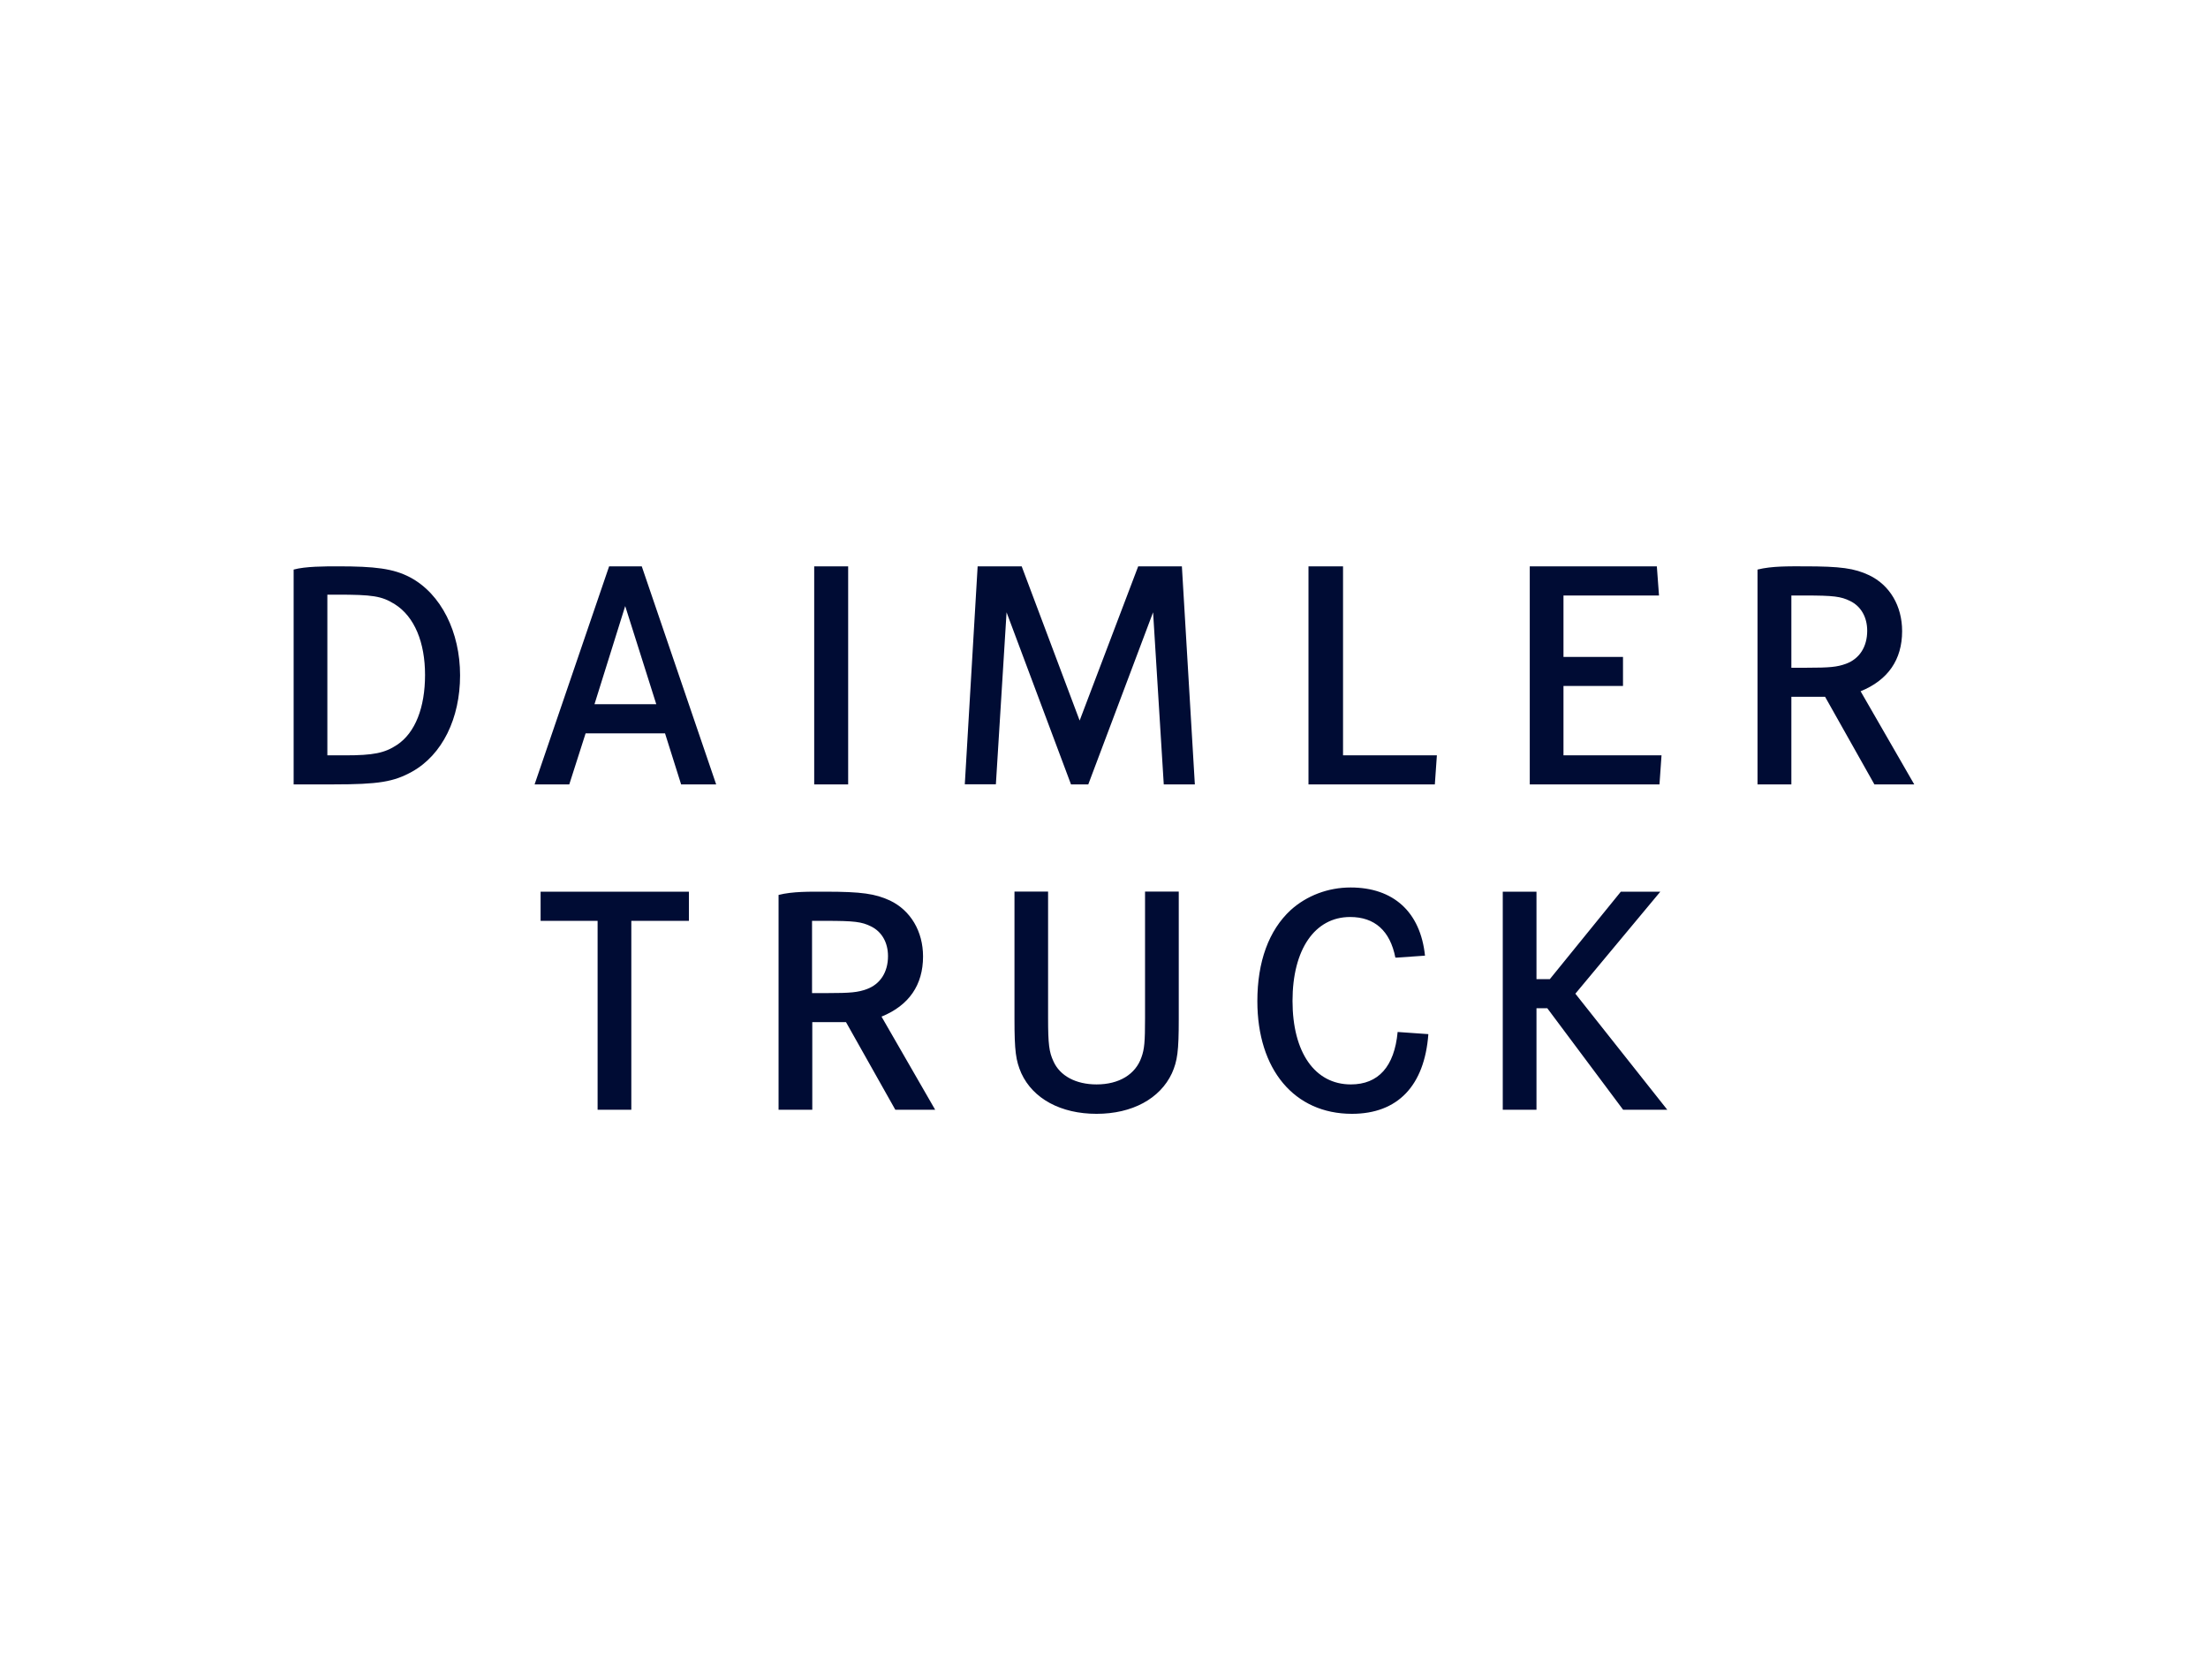 <?xml version="1.0" encoding="UTF-8"?>
<svg id="Logos_-_edited_for_web" data-name="Logos - edited for web" xmlns="http://www.w3.org/2000/svg" viewBox="0 0 184 140">
  <defs>
    <style>
      .cls-1 {
        fill: #000c34;
      }
    </style>
  </defs>
  <path class="cls-1" d="M84.54,74.29v10.61c0,2.7.11,3.47.57,4.53.98,2.13,3.3,3.38,6.27,3.38s5.29-1.26,6.28-3.38c.46-1.04.57-1.83.57-4.53v-10.61h-2.81v10.56c0,1.94-.05,2.57-.3,3.25-.49,1.42-1.86,2.26-3.74,2.26-1.72,0-3.06-.71-3.6-1.94-.35-.76-.44-1.39-.44-3.58v-10.55h-2.8ZM118.75,79.63c-.38-3.64-2.63-5.68-6.2-5.68-1.88,0-3.66.68-4.99,1.88-1.83,1.69-2.78,4.31-2.78,7.59,0,5.7,3.08,9.39,7.88,9.39,3.82,0,6.05-2.34,6.37-6.64l-2.56-.18c-.27,2.89-1.61,4.37-3.9,4.37-3,0-4.86-2.67-4.86-6.96s1.86-6.99,4.8-6.99c2.05,0,3.33,1.15,3.77,3.38h.19l2.28-.16ZM135.07,74.3l-5.92,7.29h-1.11v-7.29h-2.81v18.17h2.81v-8.46h.9l6.32,8.46h3.68l-7.66-9.67,7.08-8.5h-3.29ZM68.79,76.73c2.43,0,3.02.08,3.79.46.9.44,1.42,1.34,1.42,2.48,0,1.34-.65,2.34-1.77,2.75-.74.27-1.33.33-3.3.33h-1.26v-6.02h1.12ZM64.88,92.47h2.81v-7.3h2.81l4.11,7.3h3.32l-4.47-7.76c2.29-.93,3.46-2.64,3.46-5.01,0-2.1-1.04-3.84-2.75-4.66-1.23-.57-2.37-.74-5.39-.74-1.28,0-2.71-.03-3.9.27v17.9ZM70.68,65.36v-18.17h-2.83v18.17h2.83ZM109.04,47.19v18.17h10.53l.17-2.42h-7.82v-15.75h-2.88ZM130.29,54.74v-5.12h7.96l-.18-2.43h-10.59v18.17h10.81l.17-2.42h-8.17v-5.78h4.96v-2.42h-4.96ZM81.47,47.19l-1.07,18.16h2.59l.89-14.33,5.37,14.34h1.44l5.4-14.34.89,14.34h2.59l-1.08-18.17h-3.64l-4.88,12.85-4.83-12.85h-3.67ZM150.39,49.62c2.42,0,3.02.08,3.79.46.9.44,1.42,1.34,1.42,2.48,0,1.34-.65,2.34-1.77,2.75-.74.27-1.34.33-3.3.33h-1.25v-6.02h1.11ZM146.47,65.36h2.81v-7.3h2.81l4.11,7.3h3.32l-4.47-7.76c2.29-.93,3.46-2.64,3.46-5.01,0-2.1-1.03-3.84-2.75-4.66-1.23-.58-2.37-.74-5.4-.74-1.28,0-2.71-.03-3.9.27v17.9h.01ZM27.28,62.94v-13.39h.79c2.97,0,3.73.11,4.82.79,1.66,1.04,2.53,3.2,2.53,5.9s-.81,4.82-2.34,5.83c-1.03.68-1.96.87-4.33.87h-1.47ZM24.47,47.46v17.9h3.3c3.79,0,5.03-.21,6.57-1.06,2.52-1.41,4-4.44,4-8.03s-1.57-6.78-4.16-8.16c-1.4-.74-2.95-.92-6.03-.92-1.05,0-2.71,0-3.68.27ZM54.69,58.68h-5.15l2.56-8.18,2.59,8.18ZM50.76,47.19l-6.21,18.17h2.89l1.36-4.25h6.62l1.34,4.25h2.92l-6.2-18.17h-2.72ZM45.05,74.3v2.43h4.75v15.74h2.81v-15.74h4.8v-2.43h-12.36Z"/>
</svg>